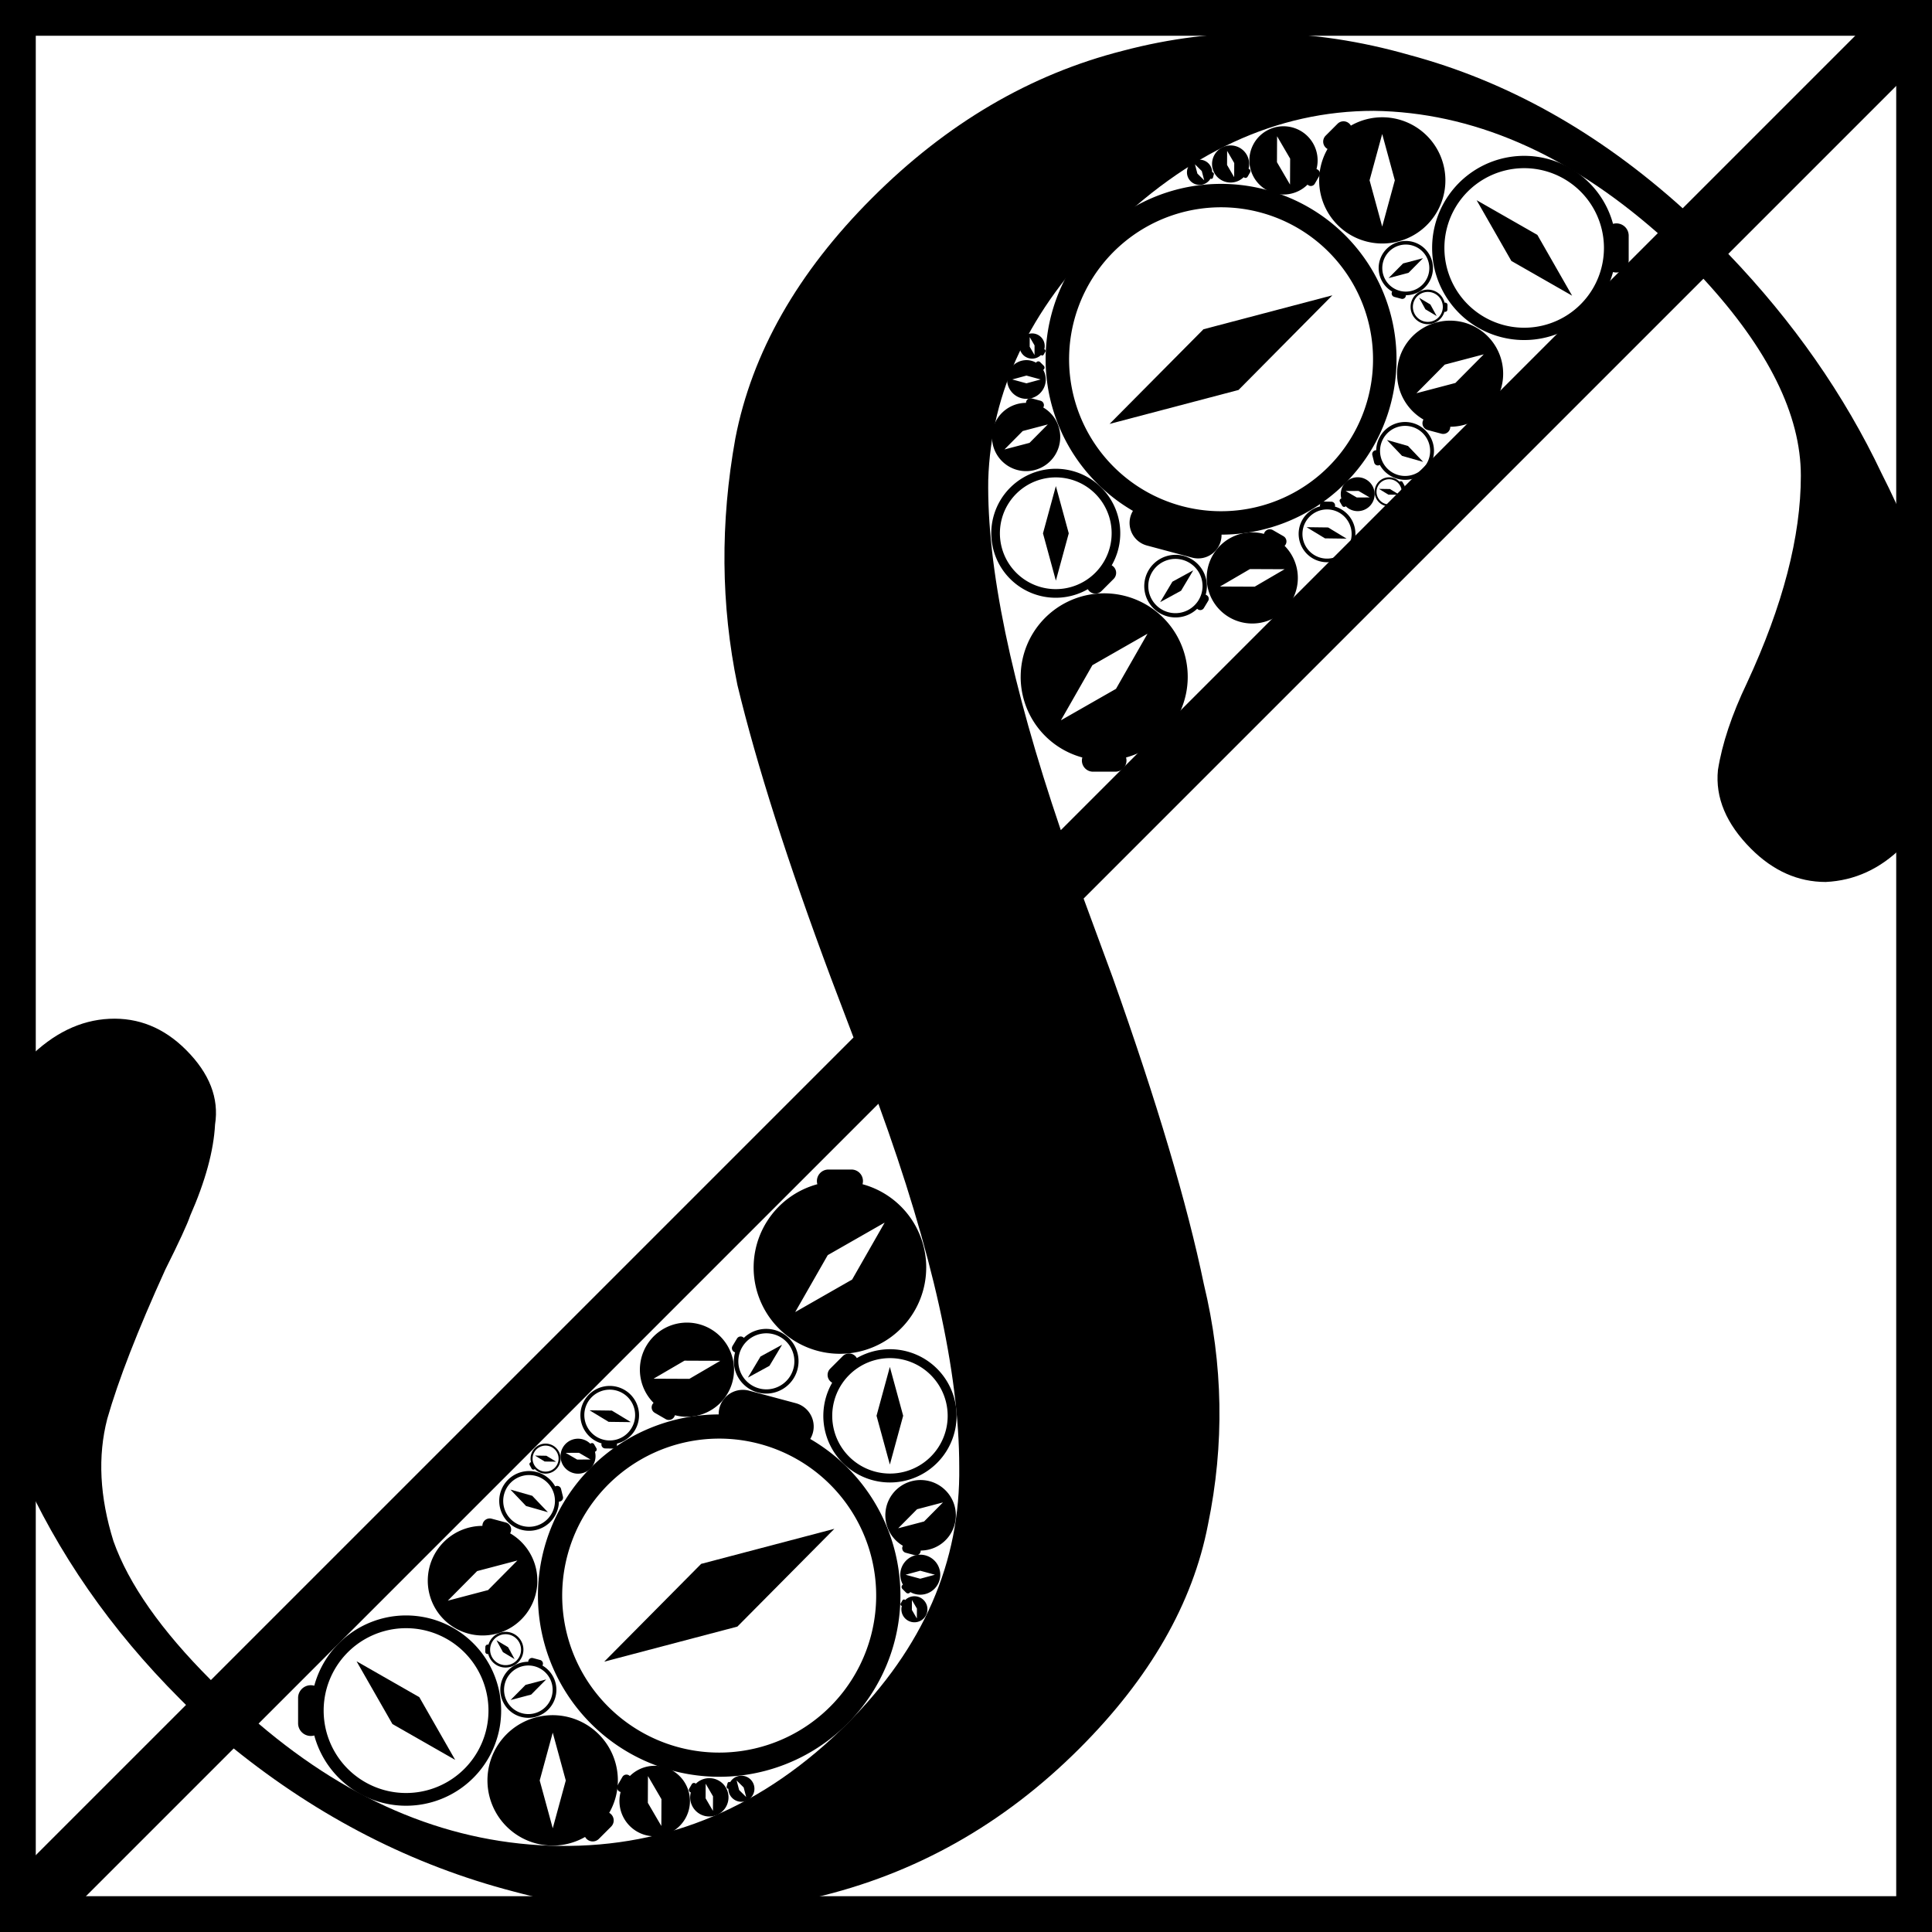 <?xml version="1.0" encoding="UTF-8" standalone="no"?>
<!-- Created with Inkscape (http://www.inkscape.org/) -->

<svg
   width="160mm"
   height="160mm"
   viewBox="0 0 160 160"
   version="1.1"
   id="svg973"
   sodipodi:docname="squeezecompass.svg"
   inkscape:version="1.1.1 (3bf5ae0d25, 2021-09-20)"
   xmlns:inkscape="http://www.inkscape.org/namespaces/inkscape"
   xmlns:sodipodi="http://sodipodi.sourceforge.net/DTD/sodipodi-0.dtd"
   xmlns="http://www.w3.org/2000/svg"
   xmlns:svg="http://www.w3.org/2000/svg">
  <sodipodi:namedview
     id="namedview975"
     pagecolor="#ffffff"
     bordercolor="#666666"
     borderopacity="1.0"
     inkscape:pageshadow="2"
     inkscape:pageopacity="0.0"
     inkscape:pagecheckerboard="0"
     inkscape:document-units="mm"
     showgrid="false"
     fit-margin-top="0"
     fit-margin-left="0"
     fit-margin-right="0"
     fit-margin-bottom="0"
     inkscape:zoom="0.48882427"
     inkscape:cx="374.36766"
     inkscape:cy="172.86376"
     inkscape:window-width="1920"
     inkscape:window-height="954"
     inkscape:window-x="0"
     inkscape:window-y="0"
     inkscape:window-maximized="1"
     inkscape:current-layer="layer1"
     inkscape:snap-global="false" />
  <defs
     id="defs970">
    <filter
       style="color-interpolation-filters:sRGB"
       inkscape:label="Invert"
       id="filter7103"
       x="0"
       y="0"
       width="1"
       height="1">
      <feColorMatrix
         type="hueRotate"
         values="180"
         result="color1"
         id="feColorMatrix7099" />
      <feColorMatrix
         values="-1 0 0 0 1 0 -1 0 0 1 0 0 -1 0 1 -0.21 -0.72 -0.07 2 0 "
         result="color2"
         id="feColorMatrix7101" />
    </filter>
  </defs>
  <g
     inkscape:label="Layer 1"
     inkscape:groupmode="layer"
     id="layer1"
     transform="translate(-40.741,-49.394)">
    <g
       aria-label="$"
       transform="rotate(45)"
       id="text3737"
       style="font-size:242.781px;line-height:1.25;font-family:'Shining NFI Demo';-inkscape-font-specification:'Shining NFI Demo';stroke-width:4.552">
      <path
         d="m 229.337,45.296 q 0,13.353 -6.798,24.278 -6.555,10.682 -17.966,17.237 -11.168,6.555 -24.764,8.012 v 20.879 h -5.341 V 95.066 h -0.728 q -12.139,0 -22.821,-4.127 -10.682,-4.127 -17.237,-10.682 -6.312,-6.555 -6.312,-13.839 0,-4.37 2.428,-7.041 2.428,-2.671 6.312,-2.671 4.127,0 6.07,2.671 2.185,2.428 3.884,6.798 0.486,0.971 1.699,4.613 2.913,7.769 5.341,12.139 2.428,4.127 7.526,6.798 5.098,2.428 13.839,2.428 V 16.891 l -4.856,-2.185 Q 155.775,8.393 147.035,3.052 q -8.497,-5.584 -14.567,-14.324 -6.07,-8.983 -6.07,-22.093 0,-13.11 6.07,-23.307 6.07,-10.44 16.995,-16.509 10.925,-6.312 25.006,-7.041 v -22.821 h 5.341 v 22.821 q 11.653,0.243 21.85,3.884 10.44,3.399 16.752,8.983 6.312,5.584 6.312,11.653 0,3.884 -2.428,6.555 -2.428,2.428 -6.312,2.428 -4.37,0 -6.555,-2.671 -1.942,-2.671 -3.399,-6.798 -3.642,-9.954 -8.983,-15.295 -5.341,-5.341 -17.237,-5.827 v 72.592 l 6.312,2.913 q 14.81,7.041 23.307,12.625 8.74,5.341 14.324,13.839 5.584,8.255 5.584,20.636 z m -87.158,-90.072 q 0,13.11 7.526,21.122 7.526,7.769 24.764,16.266 V -77.309 q -15.052,0.971 -23.793,9.468 -8.497,8.497 -8.497,23.064 z m 37.631,136.686 q 15.295,-1.214 24.764,-10.44 9.711,-9.468 9.711,-24.035 0,-13.353 -8.497,-21.608 -8.255,-8.255 -25.978,-16.509 z"
         style="font-family:'Libre Caslon Display';-inkscape-font-specification:'Libre Caslon Display'"
         id="path865" />
    </g>
    <rect
       style="fill:none;stroke:#000000;stroke-width:2.963;stroke-linecap:round;stroke-linejoin:miter;stroke-miterlimit:4;stroke-dasharray:none;stroke-opacity:1;paint-order:stroke fill markers;stop-color:#000000"
       id="rect1259"
       width="157.037"
       height="157.037"
       x="42.222"
       y="50.875" />
    <path
       d="m 82.691,200.656 a 5.4,5.4 0 1 1 8.503,-1.131 0.72,0.72 0 0 1 0.16,1.139 l -1.018,1.018 a 0.72,0.72 0 0 1 -1.139,-0.16 5.402,5.402 0 0 1 -6.505,-0.866 z m 3.826,0.15 1.08,-3.96 -1.08,-3.961 -1.08,3.96 1.08,3.96 z"
       id="path2-35"
       style="stroke-width:0.72" />
    <path
       d="m 85.089,181.474 a 4.538,4.538 0 1 1 -4.396,-5.713 0.605,0.605 0 0 1 0.762,-0.595 l 1.169,0.313 a 0.605,0.605 0 0 1 0.362,0.896 4.54,4.54 0 0 1 2.103,5.098 z m -1.498,-2.847 -3.336,0.878 -2.429,2.45 3.336,-0.878 2.428,-2.45 z"
       id="path2-35-0"
       style="stroke-width:0.605" />
    <path
       d="m 89.336,171.245 a 1.449,1.449 0 1 1 0.297,-2.283 0.193,0.193 0 0 1 0.307,0.038 l 0.193,0.335 a 0.193,0.193 0 0 1 -0.121,0.284 1.45,1.45 0 0 1 -0.677,1.626 z m 0.305,-0.982 -0.952,-0.555 -1.102,0.006 0.952,0.555 1.102,-0.006 z"
       id="path2-35-0-9"
       style="stroke-width:0.193" />
    <path
       d="m 94.256,160.875 a 3.899,3.899 0 1 1 2.378,5.72 0.52,0.52 0 0 1 -0.765,0.324 l -0.901,-0.52 a 0.52,0.52 0 0 1 -0.101,-0.825 3.901,3.901 0 0 1 -0.611,-4.7 z m 0.61,2.697 2.964,0.013 2.561,-1.494 -2.964,-0.013 -2.56,1.494 z"
       id="path2-35-0-5"
       style="stroke-width:0.52" />
    <path
       d="m 117.446,154.364 a 7.146,7.146 0 1 1 -9.015,-6.898 0.953,0.953 0 0 1 0.917,-1.216 h 1.906 a 0.953,0.953 0 0 1 0.917,1.216 7.149,7.149 0 0 1 5.276,6.898 z m -3.439,-3.72 -4.716,2.694 -2.696,4.717 4.716,-2.694 2.694,-4.716 z"
       id="path2-35-0-5-4"
       style="stroke-width:0.953" />
    <path
       d="m 96.421,196.02 a 2.92,2.92 0 1 1 -4.283,1.781 0.389,0.389 0 0 1 -0.243,-0.573 l 0.389,-0.674 a 0.389,0.389 0 0 1 0.618,-0.076 2.921,2.921 0 0 1 3.519,-0.458 z m -2.019,0.457 -0.01,2.22 1.118,1.918 0.01,-2.22 -1.119,-1.917 z"
       id="path2-35-1"
       style="stroke-width:0.389" />
    <path
       d="m 114.16,174.128 a 2.92,2.92 0 1 1 2.829,3.676 0.389,0.389 0 0 1 -0.49,0.383 l -0.752,-0.202 a 0.389,0.389 0 0 1 -0.233,-0.577 2.921,2.921 0 0 1 -1.353,-3.281 z m 0.964,1.832 2.147,-0.565 1.563,-1.577 -2.147,0.565 -1.562,1.577 z"
       id="path2-35-1-3"
       style="stroke-width:0.389" />
    <path
       d="m 115.783,178.632 a 1.656,1.656 0 1 1 0.347,2.608 0.221,0.221 0 0 1 -0.349,0.049 l -0.312,-0.312 a 0.221,0.221 0 0 1 0.049,-0.349 1.657,1.657 0 0 1 0.266,-1.995 z m -0.046,1.174 1.215,0.331 1.215,-0.331 -1.215,-0.331 -1.215,0.331 z"
       id="path2-35-1-3-6"
       style="stroke-width:0.221" />
    <path
       d="m 100.279,196.865 a 1.588,1.588 0 1 1 -2.329,0.969 0.212,0.212 0 0 1 -0.132,-0.311 l 0.212,-0.367 a 0.212,0.212 0 0 1 0.336,-0.041 1.589,1.589 0 0 1 1.914,-0.249 z m -1.098,0.249 -0.005,1.207 0.608,1.043 0.006,-1.207 -0.608,-1.043 z"
       id="path2-35-1-2"
       style="stroke-width:0.212" />
    <path
       d="m 117.008,181.732 a 1.079,1.079 0 1 1 -1.583,0.658 0.144,0.144 0 0 1 -0.09,-0.212 l 0.144,-0.249 a 0.144,0.144 0 0 1 0.228,-0.028 1.08,1.08 0 0 1 1.3,-0.169 z m -0.746,0.169 -0.003,0.82 0.413,0.709 0.004,-0.82 -0.413,-0.708 z"
       id="path2-35-1-2-3"
       style="stroke-width:0.144" />
    <path
       d="m 102.421,196.488 a 1.079,1.079 0 1 1 -1.359,1.045 0.144,0.144 45 0 1 -0.142,-0.181 l 0.074,-0.278 a 0.144,0.144 45 0 1 0.213,-0.086 1.08,1.08 0 0 1 1.212,-0.5 z m -0.677,0.356 0.209,0.793 0.583,0.578 -0.208,-0.793 -0.583,-0.577 z"
       id="path2-35-1-2-3-7"
       style="stroke-width:0.144" />
    <g
       id="g859"
       transform="matrix(0,-1.05,1.05,0,65.428,199.458)">
      <path
         d="M 8,16.016 A 7.5,7.5 0 0 0 9.962,1.276 1,1 0 0 0 9,0 H 7 A 1,1 0 0 0 6.038,1.276 7.5,7.5 0 0 0 8,16.016 Z m 6.5,-7.5 a 6.5,6.5 0 1 1 -13,0 6.5,6.5 0 0 1 13,0 z"
         id="path2-3" />
      <path
         d="M 6.94,7.44 11.89,4.61 9.06,9.56 4.111,12.39 6.939,7.44 Z"
         id="path4" />
    </g>
    <g
       id="g859-6-62"
       transform="matrix(0.299,0.08,-0.08,0.299,82.786,186.149)">
      <path
         d="M 8,16.016 A 7.5,7.5 0 0 0 9.962,1.276 1,1 0 0 0 9,0 H 7 A 1,1 0 0 0 6.038,1.276 7.5,7.5 0 0 0 8,16.016 Z m 6.5,-7.5 a 6.5,6.5 0 1 1 -13,0 6.5,6.5 0 0 1 13,0 z"
         id="path2-3-7-6" />
      <path
         d="M 6.94,7.44 11.89,4.61 9.06,9.56 4.111,12.39 6.939,7.44 Z"
         id="path4-5-1" />
    </g>
    <g
       id="g859-6-62-8"
       transform="matrix(0.004,-0.197,0.197,0.004,80.901,187.556)">
      <path
         d="M 8,16.016 A 7.5,7.5 0 0 0 9.962,1.276 1,1 0 0 0 9,0 H 7 A 1,1 0 0 0 6.038,1.276 7.5,7.5 0 0 0 8,16.016 Z m 6.5,-7.5 a 6.5,6.5 0 1 1 -13,0 6.5,6.5 0 0 1 13,0 z"
         id="path2-3-7-6-7" />
      <path
         d="M 6.94,7.44 11.89,4.61 9.06,9.56 4.111,12.39 6.939,7.44 Z"
         id="path4-5-1-9" />
    </g>
    <g
       id="g859-6-62-8-2"
       transform="matrix(0.079,0.32,-0.32,0.079,86.651,170.461)">
      <path
         d="M 8,16.016 A 7.5,7.5 0 0 0 9.962,1.276 1,1 0 0 0 9,0 H 7 A 1,1 0 0 0 6.038,1.276 7.5,7.5 0 0 0 8,16.016 Z m 6.5,-7.5 a 6.5,6.5 0 1 1 -13,0 6.5,6.5 0 0 1 13,0 z"
         id="path2-3-7-6-7-2" />
      <path
         d="M 6.94,7.44 11.89,4.61 9.06,9.56 4.111,12.39 6.939,7.44 Z"
         id="path4-5-1-9-8" />
    </g>
    <g
       id="g859-6-62-8-2-9"
       transform="matrix(-0.08,-0.145,0.145,-0.08,85.329,172.032)">
      <path
         d="M 8,16.016 A 7.5,7.5 0 0 0 9.962,1.276 1,1 0 0 0 9,0 H 7 A 1,1 0 0 0 6.038,1.276 7.5,7.5 0 0 0 8,16.016 Z m 6.5,-7.5 a 6.5,6.5 0 1 1 -13,0 6.5,6.5 0 0 1 13,0 z"
         id="path2-3-7-6-7-2-7" />
      <path
         d="M 6.94,7.44 11.89,4.61 9.06,9.56 4.111,12.39 6.939,7.44 Z"
         id="path4-5-1-9-8-3" />
    </g>
    <g
       id="g859-6-62-8-2-9-6"
       transform="matrix(-0.157,-0.283,0.283,-0.157,90.127,170.277)">
      <path
         d="M 14.775,12.261 A 7.5,7.5 0 0 0 2.991,3.192 1,1 0 0 0 1.404,3.387 L 0.404,5.119 A 1,1 0 0 0 1.029,6.59 7.5,7.5 0 0 0 14.775,12.261 Z M 11.53,2.882 A 6.5,6.5 45 1 1 5.03,14.14 6.5,6.5 45 0 1 11.53,2.882 Z"
         id="path2-3-7-6-7-2-7-1" />
      <path
         d="M 6.94,7.44 11.89,4.61 9.06,9.56 4.111,12.39 6.939,7.44 Z"
         id="path4-5-1-9-8-3-2" />
    </g>
    <g
       id="g859-6-62-8-2-9-6-7"
       transform="matrix(0.357,0.007,-0.007,0.357,101.298,159.029)">
      <path
         d="M 14.775,12.261 A 7.5,7.5 0 0 0 2.991,3.192 1,1 0 0 0 1.404,3.387 L 0.404,5.119 A 1,1 0 0 0 1.029,6.59 7.5,7.5 0 0 0 14.775,12.261 Z M 11.53,2.882 A 6.5,6.5 45 1 1 5.03,14.14 6.5,6.5 45 0 1 11.53,2.882 Z"
         id="path2-3-7-6-7-2-7-1-8" />
      <path
         d="M 6.94,7.44 11.89,4.61 9.06,9.56 4.111,12.39 6.939,7.44 Z"
         id="path4-5-1-9-8-3-2-4" />
    </g>
    <g
       id="g859-6-6"
       transform="matrix(1.932,0.518,-0.518,1.932,89.256,160.938)">
      <path
         d="M 8,16.016 A 7.5,7.5 0 0 0 9.962,1.276 1,1 0 0 0 9,0 H 7 A 1,1 0 0 0 6.038,1.276 7.5,7.5 0 0 0 8,16.016 Z m 6.5,-7.5 a 6.5,6.5 0 1 1 -13,0 6.5,6.5 0 0 1 13,0 z"
         id="path2-3-7-2" />
      <path
         d="M 6.94,7.44 11.89,4.61 9.06,9.56 4.111,12.39 6.939,7.44 Z"
         id="path4-5-9" />
    </g>
    <g
       id="g859-6-6-7"
       transform="matrix(0.52,-0.52,0.52,0.52,105.855,166.38)">
      <path
         d="M 8,16.016 A 7.5,7.5 0 0 0 9.962,1.276 1,1 0 0 0 9,0 H 7 A 1,1 0 0 0 6.038,1.276 7.5,7.5 0 0 0 8,16.016 Z m 6.5,-7.5 a 6.5,6.5 0 1 1 -13,0 6.5,6.5 0 0 1 13,0 z"
         id="path2-3-7-2-0" />
      <path
         d="M 6.94,7.44 11.89,4.61 9.06,9.56 4.111,12.39 6.939,7.44 Z"
         id="path4-5-9-9" />
    </g>
    <g
       id="g1152"
       transform="matrix(-0.968,0,0,-0.968,276.098,195.888)">
      <path
         d="m 121.06,139.722 a 5.4,5.4 0 1 1 8.503,-1.131 0.72,0.72 0 0 1 0.16,1.139 l -1.018,1.018 a 0.72,0.72 0 0 1 -1.139,-0.16 5.402,5.402 0 0 1 -6.505,-0.866 z m 3.826,0.15 1.08,-3.96 -1.08,-3.961 -1.08,3.96 1.08,3.96 z"
         id="path2-35-3"
         style="stroke-width:0.72" />
      <path
         d="m 123.458,120.541 a 4.538,4.538 0 1 1 -4.396,-5.713 0.605,0.605 0 0 1 0.762,-0.595 l 1.169,0.313 a 0.605,0.605 0 0 1 0.362,0.896 4.54,4.54 0 0 1 2.103,5.098 z m -1.498,-2.847 -3.336,0.878 -2.429,2.45 3.336,-0.878 2.428,-2.45 z"
         id="path2-35-0-6"
         style="stroke-width:0.605" />
      <path
         d="m 127.706,110.311 a 1.449,1.449 0 1 1 0.297,-2.283 0.193,0.193 0 0 1 0.307,0.038 l 0.193,0.335 a 0.193,0.193 0 0 1 -0.121,0.284 1.45,1.45 0 0 1 -0.677,1.626 z m 0.305,-0.982 -0.952,-0.555 -1.102,0.006 0.952,0.555 1.102,-0.006 z"
         id="path2-35-0-9-7"
         style="stroke-width:0.193" />
      <path
         d="m 132.625,99.941 a 3.899,3.899 0 1 1 2.378,5.72 0.52,0.52 0 0 1 -0.765,0.324 l -0.901,-0.52 a 0.52,0.52 0 0 1 -0.101,-0.825 3.901,3.901 0 0 1 -0.611,-4.7 z m 0.61,2.697 2.964,0.013 2.561,-1.494 -2.964,-0.013 -2.56,1.494 z"
         id="path2-35-0-5-5"
         style="stroke-width:0.52" />
      <path
         d="m 155.815,93.43 a 7.146,7.146 0 1 1 -9.015,-6.898 0.953,0.953 0 0 1 0.917,-1.216 h 1.906 a 0.953,0.953 0 0 1 0.917,1.216 7.149,7.149 0 0 1 5.276,6.898 z m -3.439,-3.72 -4.716,2.694 -2.696,4.717 4.716,-2.694 2.694,-4.716 z"
         id="path2-35-0-5-4-3"
         style="stroke-width:0.953" />
      <path
         d="m 134.79,135.086 a 2.92,2.92 0 1 1 -4.283,1.781 0.389,0.389 0 0 1 -0.243,-0.573 l 0.389,-0.674 a 0.389,0.389 0 0 1 0.618,-0.076 2.921,2.921 0 0 1 3.519,-0.458 z m -2.019,0.457 -0.01,2.22 1.118,1.918 0.01,-2.22 -1.119,-1.917 z"
         id="path2-35-1-5"
         style="stroke-width:0.389" />
      <path
         d="m 152.529,113.194 a 2.92,2.92 0 1 1 2.829,3.676 0.389,0.389 0 0 1 -0.49,0.383 l -0.752,-0.202 a 0.389,0.389 0 0 1 -0.233,-0.577 2.921,2.921 0 0 1 -1.353,-3.281 z m 0.964,1.832 2.147,-0.565 1.563,-1.577 -2.147,0.565 -1.562,1.577 z"
         id="path2-35-1-3-62"
         style="stroke-width:0.389" />
      <path
         d="m 154.152,117.699 a 1.656,1.656 0 1 1 0.347,2.608 0.221,0.221 0 0 1 -0.349,0.049 l -0.312,-0.312 a 0.221,0.221 0 0 1 0.049,-0.349 1.657,1.657 0 0 1 0.266,-1.995 z m -0.046,1.174 1.215,0.331 1.215,-0.331 -1.215,-0.331 -1.215,0.331 z"
         id="path2-35-1-3-6-9"
         style="stroke-width:0.221" />
      <path
         d="m 138.648,135.931 a 1.588,1.588 0 1 1 -2.329,0.969 0.212,0.212 0 0 1 -0.132,-0.311 l 0.212,-0.367 a 0.212,0.212 0 0 1 0.336,-0.041 1.589,1.589 0 0 1 1.914,-0.249 z m -1.098,0.249 -0.006,1.207 0.608,1.043 0.006,-1.207 -0.608,-1.043 z"
         id="path2-35-1-2-1"
         style="stroke-width:0.212" />
      <path
         d="m 155.377,120.798 a 1.079,1.079 0 1 1 -1.583,0.658 0.144,0.144 0 0 1 -0.09,-0.212 l 0.144,-0.249 a 0.144,0.144 0 0 1 0.228,-0.028 1.08,1.08 0 0 1 1.3,-0.169 z m -0.746,0.169 -0.003,0.82 0.413,0.709 0.004,-0.82 -0.413,-0.708 z"
         id="path2-35-1-2-3-2"
         style="stroke-width:0.144" />
      <path
         d="m 140.79,135.554 a 1.079,1.079 0 1 1 -1.359,1.045 0.144,0.144 0 0 1 -0.142,-0.181 l 0.074,-0.278 a 0.144,0.144 0 0 1 0.213,-0.086 1.08,1.08 0 0 1 1.212,-0.5 z m -0.677,0.356 0.209,0.793 0.583,0.578 -0.208,-0.793 -0.583,-0.577 z"
         id="path2-35-1-2-3-7-7"
         style="stroke-width:0.144" />
      <g
         id="g859-0"
         transform="matrix(0,-1.05,1.05,0,103.797,138.524)">
        <path
           d="M 8,16.016 A 7.5,7.5 0 0 0 9.962,1.276 1,1 0 0 0 9,0 H 7 A 1,1 0 0 0 6.038,1.276 7.5,7.5 0 0 0 8,16.016 Z m 6.5,-7.5 a 6.5,6.5 0 1 1 -13,0 6.5,6.5 0 0 1 13,0 z"
           id="path2-3-9" />
        <path
           d="M 6.94,7.44 11.89,4.61 9.06,9.56 4.111,12.39 6.939,7.44 Z"
           id="path4-3" />
      </g>
      <g
         id="g859-6-62-6"
         transform="matrix(0.299,0.08,-0.08,0.299,121.155,125.215)">
        <path
           d="M 8,16.016 A 7.5,7.5 0 0 0 9.962,1.276 1,1 0 0 0 9,0 H 7 A 1,1 0 0 0 6.038,1.276 7.5,7.5 0 0 0 8,16.016 Z m 6.5,-7.5 a 6.5,6.5 0 1 1 -13,0 6.5,6.5 0 0 1 13,0 z"
           id="path2-3-7-6-0" />
        <path
           d="M 6.94,7.44 11.89,4.61 9.06,9.56 4.111,12.39 6.939,7.44 Z"
           id="path4-5-1-6" />
      </g>
      <g
         id="g859-6-62-8-26"
         transform="matrix(0.004,-0.197,0.197,0.004,119.27,126.622)">
        <path
           d="M 8,16.016 A 7.5,7.5 0 0 0 9.962,1.276 1,1 0 0 0 9,0 H 7 A 1,1 0 0 0 6.038,1.276 7.5,7.5 0 0 0 8,16.016 Z m 6.5,-7.5 a 6.5,6.5 0 1 1 -13,0 6.5,6.5 0 0 1 13,0 z"
           id="path2-3-7-6-7-1" />
        <path
           d="M 6.94,7.44 11.89,4.61 9.06,9.56 4.111,12.39 6.939,7.44 Z"
           id="path4-5-1-9-87" />
      </g>
      <g
         id="g859-6-62-8-2-92"
         transform="matrix(0.079,0.32,-0.32,0.079,125.02,109.527)">
        <path
           d="M 8,16.016 A 7.5,7.5 0 0 0 9.962,1.276 1,1 0 0 0 9,0 H 7 A 1,1 0 0 0 6.038,1.276 7.5,7.5 0 0 0 8,16.016 Z m 6.5,-7.5 a 6.5,6.5 0 1 1 -13,0 6.5,6.5 0 0 1 13,0 z"
           id="path2-3-7-6-7-2-0" />
        <path
           d="M 6.94,7.44 11.89,4.61 9.06,9.56 4.111,12.39 6.939,7.44 Z"
           id="path4-5-1-9-8-2" />
      </g>
      <g
         id="g859-6-62-8-2-9-3"
         transform="matrix(-0.08,-0.145,0.145,-0.08,123.698,111.099)">
        <path
           d="M 8,16.016 A 7.5,7.5 0 0 0 9.962,1.276 1,1 0 0 0 9,0 H 7 A 1,1 0 0 0 6.038,1.276 7.5,7.5 0 0 0 8,16.016 Z m 6.5,-7.5 a 6.5,6.5 0 1 1 -13,0 6.5,6.5 0 0 1 13,0 z"
           id="path2-3-7-6-7-2-7-7" />
        <path
           d="M 6.94,7.44 11.89,4.61 9.06,9.56 4.111,12.39 6.939,7.44 Z"
           id="path4-5-1-9-8-3-5" />
      </g>
      <g
         id="g859-6-62-8-2-9-6-9"
         transform="matrix(-0.157,-0.283,0.283,-0.157,128.496,109.343)">
        <path
           d="M 14.775,12.261 A 7.5,7.5 0 0 0 2.991,3.192 1,1 0 0 0 1.404,3.387 L 0.404,5.119 A 1,1 0 0 0 1.029,6.59 7.5,7.5 0 0 0 14.775,12.261 Z M 11.53,2.882 A 6.5,6.5 45 1 1 5.03,14.14 6.5,6.5 45 0 1 11.53,2.882 Z"
           id="path2-3-7-6-7-2-7-1-2" />
        <path
           d="M 6.94,7.44 11.89,4.61 9.06,9.56 4.111,12.39 6.939,7.44 Z"
           id="path4-5-1-9-8-3-2-2" />
      </g>
      <g
         id="g859-6-62-8-2-9-6-7-8"
         transform="matrix(0.357,0.007,-0.007,0.357,139.667,98.095)">
        <path
           d="M 14.775,12.261 A 7.5,7.5 0 0 0 2.991,3.192 1,1 0 0 0 1.404,3.387 L 0.404,5.119 A 1,1 0 0 0 1.029,6.59 7.5,7.5 0 0 0 14.775,12.261 Z M 11.53,2.882 A 6.5,6.5 45 1 1 5.03,14.14 6.5,6.5 45 0 1 11.53,2.882 Z"
           id="path2-3-7-6-7-2-7-1-8-9" />
        <path
           d="M 6.94,7.44 11.89,4.61 9.06,9.56 4.111,12.39 6.939,7.44 Z"
           id="path4-5-1-9-8-3-2-4-7" />
      </g>
      <g
         id="g859-6-6-3"
         transform="matrix(1.932,0.518,-0.518,1.932,127.626,100.004)">
        <path
           d="M 8,16.016 A 7.5,7.5 0 0 0 9.962,1.276 1,1 0 0 0 9,0 H 7 A 1,1 0 0 0 6.038,1.276 7.5,7.5 0 0 0 8,16.016 Z m 6.5,-7.5 a 6.5,6.5 0 1 1 -13,0 6.5,6.5 0 0 1 13,0 z"
           id="path2-3-7-2-6" />
        <path
           d="M 6.94,7.44 11.89,4.61 9.06,9.56 4.111,12.39 6.939,7.44 Z"
           id="path4-5-9-1" />
      </g>
      <g
         id="g859-6-6-7-2"
         transform="matrix(0.52,-0.52,0.52,0.52,144.224,105.446)">
        <path
           d="M 8,16.016 A 7.5,7.5 0 0 0 9.962,1.276 1,1 0 0 0 9,0 H 7 A 1,1 0 0 0 6.038,1.276 7.5,7.5 0 0 0 8,16.016 Z m 6.5,-7.5 a 6.5,6.5 0 1 1 -13,0 6.5,6.5 0 0 1 13,0 z"
           id="path2-3-7-2-0-9" />
        <path
           d="M 6.94,7.44 11.89,4.61 9.06,9.56 4.111,12.39 6.939,7.44 Z"
           id="path4-5-9-9-3" />
      </g>
    </g>
  </g>
</svg>
